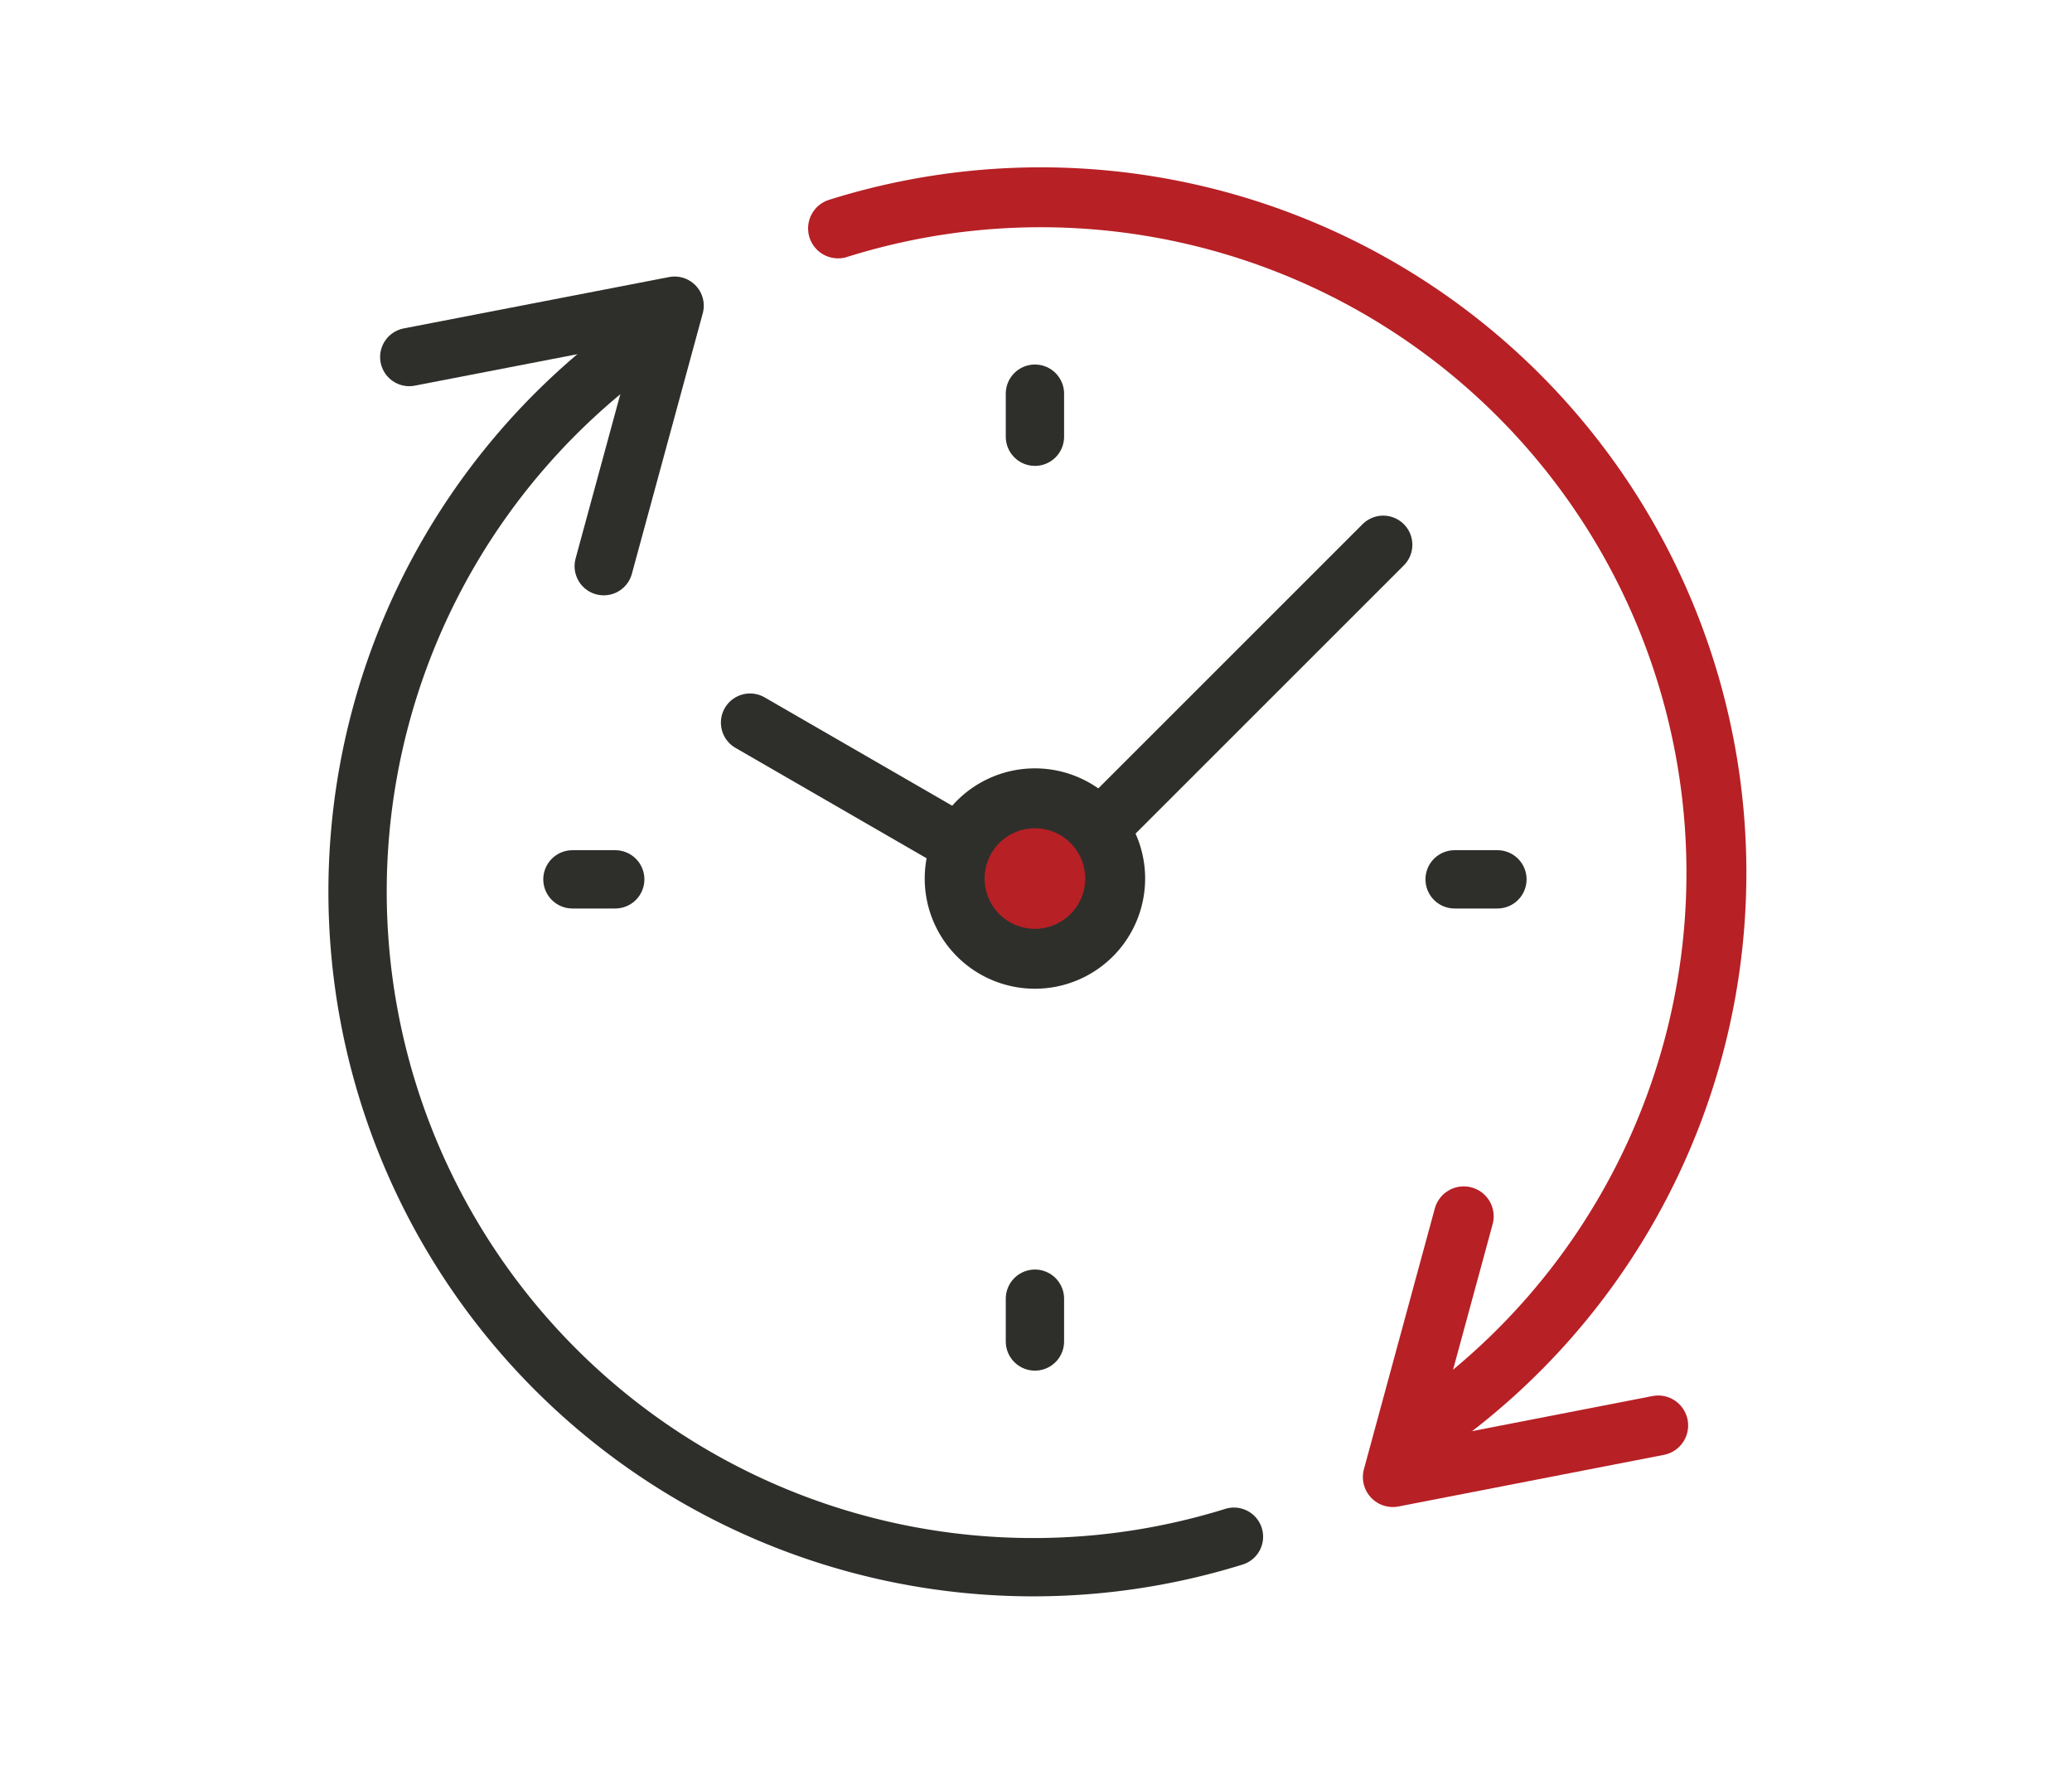 <svg id="Layer_1" data-name="Layer 1" xmlns="http://www.w3.org/2000/svg" viewBox="0 0 77.46 66"><defs><style>.cls-1,.cls-3{fill:none;stroke-linecap:round;stroke-linejoin:round;}.cls-1{stroke:#2e2e2b;stroke-width:2.18px;}.cls-2{fill:#b72025;stroke:#2e2f2b;stroke-miterlimit:10;}.cls-2,.cls-3{stroke-width:2.24px;}.cls-3{stroke:#b72025;}</style></defs><line class="cls-1" x1="38.69" y1="14.72" x2="38.69" y2="16.33"/><line class="cls-1" x1="21.4" y1="32.88" x2="23" y2="32.88"/><line class="cls-1" x1="55.98" y1="32.88" x2="54.38" y2="32.88"/><line class="cls-1" x1="38.69" y1="50.16" x2="38.69" y2="48.56"/><line class="cls-1" x1="51.71" y1="20.37" x2="41.07" y2="31.01"/><line class="cls-1" x1="35.95" y1="31.59" x2="28.04" y2="27.02"/><path class="cls-2" d="M38.69,29.85a3,3,0,1,0,3,3,3,3,0,0,0-3-3Z"/><polyline class="cls-3" points="61.99 53.3 52.07 55.23 54.72 45.48"/><path class="cls-3" d="M31.33,8.54A25.26,25.26,0,0,1,53,53.6"/><path class="cls-1" d="M46.13,57.46A25.26,25.26,0,0,1,24.5,12.4"/><polyline class="cls-1" points="15.3 13.35 25.22 11.43 22.57 21.17"/></svg>